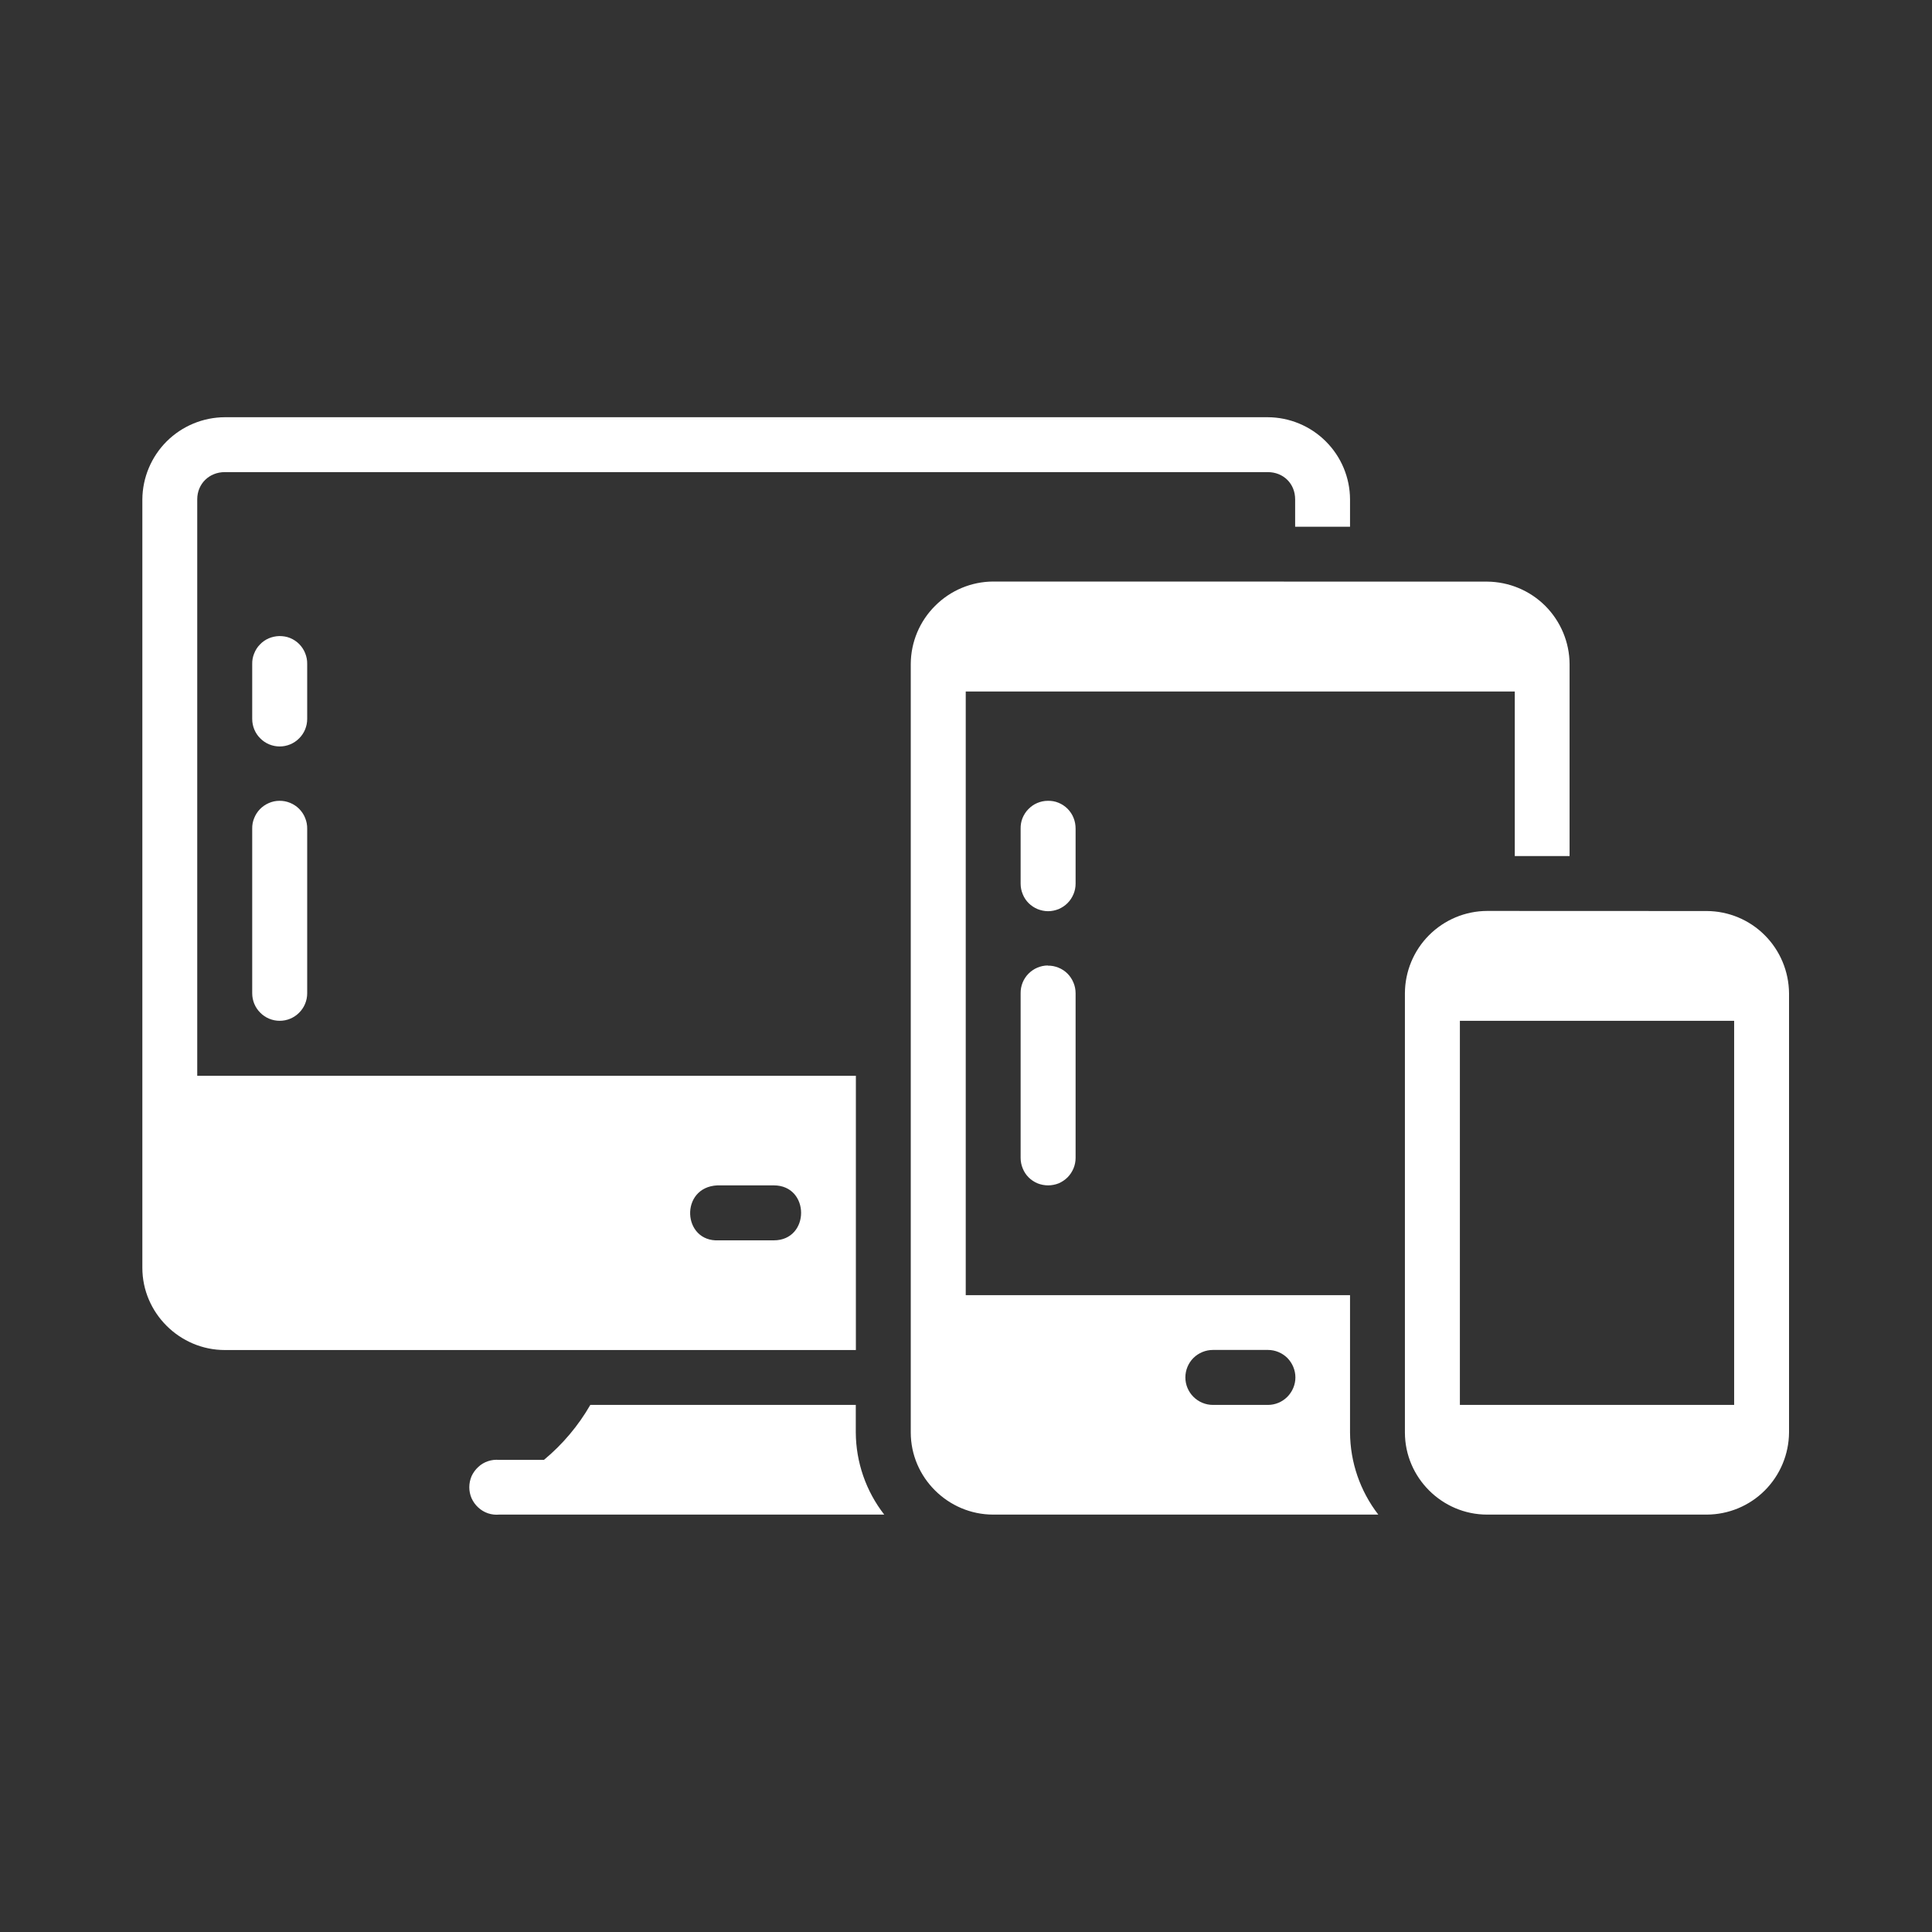 <svg width="22" height="22" viewBox="0 0 22 22" fill="none" xmlns="http://www.w3.org/2000/svg">
<rect x="0" y="0" width="22" height="22" fill="#333333" stroke="none"/>
<path d="M2.56 4.751C2.312 4.752 2.074 4.851 1.898 5.026C1.723 5.201 1.623 5.438 1.621 5.686V14.437C1.621 14.951 2.046 15.373 2.56 15.373H9.746V12.25H2.246V5.686C2.246 5.509 2.382 5.376 2.56 5.376H14.436C14.615 5.376 14.748 5.508 14.748 5.686V5.998H15.373V5.686C15.372 5.439 15.273 5.201 15.097 5.026C14.922 4.851 14.684 4.752 14.436 4.751H2.56ZM11.31 6.622C11.061 6.623 10.823 6.723 10.648 6.899C10.472 7.074 10.372 7.312 10.371 7.561V16.312C10.371 16.826 10.796 17.247 11.31 17.247H15.695C15.488 16.979 15.375 16.651 15.373 16.312V14.748H10.997V7.874H17.249V9.748H17.873V7.562C17.872 7.314 17.772 7.076 17.597 6.9C17.421 6.724 17.183 6.625 16.934 6.623L11.31 6.622ZM3.18 7.243C3.139 7.244 3.098 7.253 3.06 7.269C3.023 7.285 2.988 7.309 2.96 7.339C2.931 7.368 2.909 7.403 2.894 7.442C2.878 7.48 2.871 7.521 2.872 7.562V8.187C2.872 8.27 2.905 8.35 2.964 8.408C3.022 8.467 3.102 8.5 3.185 8.5C3.268 8.5 3.348 8.467 3.406 8.408C3.465 8.35 3.498 8.27 3.498 8.187V7.561C3.499 7.519 3.491 7.477 3.475 7.438C3.46 7.399 3.436 7.364 3.407 7.334C3.377 7.304 3.342 7.281 3.303 7.265C3.264 7.249 3.222 7.243 3.18 7.243ZM3.18 9.119C3.139 9.119 3.098 9.128 3.06 9.145C3.023 9.161 2.988 9.185 2.96 9.214C2.931 9.244 2.909 9.279 2.894 9.317C2.878 9.356 2.871 9.396 2.872 9.438V11.311C2.872 11.394 2.905 11.474 2.964 11.532C3.022 11.591 3.102 11.624 3.185 11.624C3.268 11.624 3.348 11.591 3.406 11.532C3.465 11.474 3.498 11.394 3.498 11.311V9.438C3.499 9.396 3.491 9.354 3.475 9.315C3.46 9.276 3.436 9.241 3.407 9.211C3.377 9.181 3.342 9.158 3.303 9.142C3.264 9.126 3.222 9.118 3.18 9.119ZM11.931 9.119C11.89 9.119 11.849 9.128 11.811 9.144C11.773 9.16 11.739 9.184 11.71 9.214C11.681 9.243 11.659 9.278 11.643 9.317C11.628 9.355 11.621 9.396 11.622 9.438V10.062C11.622 10.104 11.63 10.144 11.646 10.182C11.661 10.22 11.684 10.255 11.713 10.284C11.742 10.313 11.777 10.336 11.815 10.352C11.853 10.367 11.894 10.376 11.935 10.376C11.976 10.376 12.017 10.367 12.055 10.352C12.092 10.336 12.127 10.313 12.156 10.284C12.185 10.255 12.208 10.22 12.224 10.182C12.24 10.144 12.248 10.104 12.248 10.062V9.437C12.248 9.395 12.241 9.353 12.225 9.314C12.21 9.275 12.186 9.24 12.157 9.21C12.127 9.18 12.092 9.157 12.053 9.141C12.015 9.125 11.973 9.118 11.931 9.119ZM16.934 10.373C16.686 10.374 16.449 10.473 16.273 10.649C16.098 10.824 15.999 11.062 15.998 11.31V16.312C15.998 16.826 16.421 17.247 16.934 17.247H19.435C19.683 17.246 19.92 17.148 20.096 16.972C20.271 16.797 20.37 16.56 20.372 16.312V11.311C20.37 11.063 20.271 10.825 20.096 10.65C19.921 10.474 19.683 10.375 19.435 10.374L16.934 10.373ZM11.931 10.994C11.848 10.995 11.769 11.029 11.711 11.088C11.653 11.147 11.621 11.227 11.622 11.31V13.185C11.622 13.226 11.63 13.267 11.646 13.305C11.661 13.343 11.684 13.378 11.713 13.407C11.742 13.436 11.777 13.459 11.815 13.475C11.853 13.49 11.894 13.498 11.935 13.498C11.976 13.498 12.017 13.49 12.055 13.475C12.092 13.459 12.127 13.436 12.156 13.407C12.185 13.378 12.208 13.343 12.224 13.305C12.24 13.267 12.248 13.226 12.248 13.185V11.311C12.248 11.269 12.24 11.228 12.224 11.19C12.208 11.151 12.185 11.116 12.156 11.087C12.126 11.057 12.091 11.034 12.053 11.019C12.014 11.003 11.973 10.995 11.931 10.996V10.994ZM16.624 11.624H19.747V15.998H16.624V11.624ZM8.169 13.498H8.811C9.226 13.498 9.226 14.124 8.811 14.124H8.185C7.768 14.145 7.738 13.518 8.169 13.498ZM13.812 15.372H14.438C14.521 15.372 14.6 15.405 14.659 15.463C14.717 15.522 14.751 15.602 14.751 15.685C14.751 15.768 14.717 15.847 14.659 15.906C14.6 15.965 14.521 15.998 14.438 15.998H13.812C13.729 15.998 13.649 15.965 13.59 15.906C13.531 15.847 13.498 15.768 13.498 15.685C13.498 15.602 13.531 15.522 13.59 15.463C13.649 15.405 13.729 15.372 13.812 15.372ZM6.722 15.998C6.585 16.236 6.406 16.448 6.194 16.624H5.684C5.641 16.62 5.597 16.625 5.556 16.639C5.515 16.653 5.477 16.675 5.446 16.705C5.414 16.734 5.388 16.77 5.37 16.809C5.353 16.849 5.344 16.892 5.344 16.936C5.344 16.979 5.353 17.022 5.37 17.061C5.388 17.101 5.414 17.137 5.446 17.166C5.477 17.195 5.515 17.218 5.556 17.232C5.597 17.246 5.641 17.251 5.684 17.247H10.069C9.861 16.98 9.747 16.651 9.745 16.312V15.998H6.722Z" fill="white"/>
</svg>
